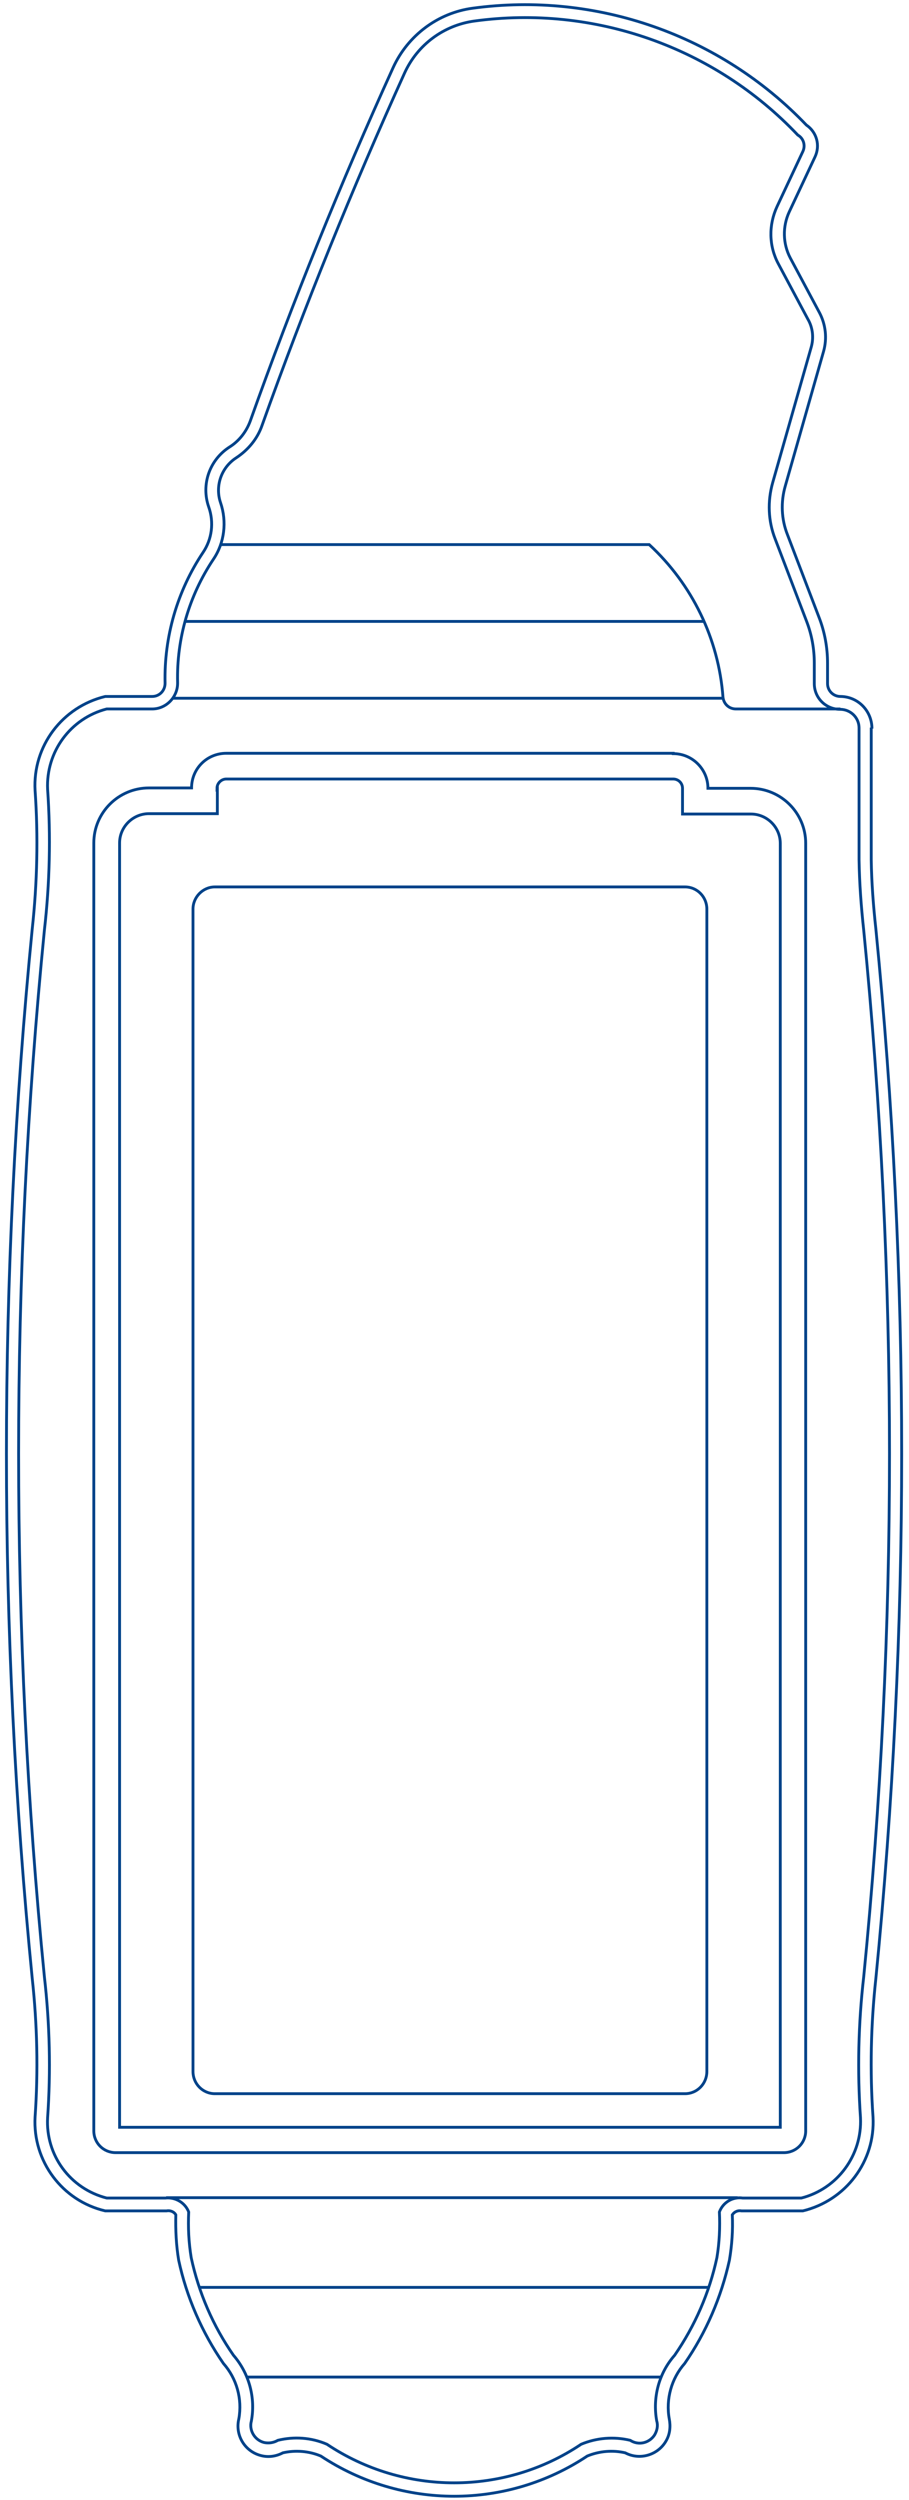 <?xml version="1.0" encoding="UTF-8"?>
<svg xmlns="http://www.w3.org/2000/svg" width="80" height="220" viewBox="0 0 80 220" fill="none">
  <path d="M21.776 209.182H58.208M17.616 201.289H62.399M14.622 193.396H64.92M73.965 62.389H64.763C64.164 62.389 63.691 61.949 63.628 61.352C63.25 56.226 60.918 51.415 57.136 47.924H19.475M16.324 54.685H61.958M15.252 61.446H63.628M76.739 64.119C76.739 62.578 75.541 61.32 73.997 61.289H73.965C73.335 61.289 72.831 60.786 72.831 60.157V58.364C72.831 56.981 72.579 55.597 72.074 54.308L69.301 47.044C68.765 45.691 68.702 44.182 69.112 42.767L72.484 30.912C72.799 29.779 72.673 28.584 72.137 27.547L69.553 22.704C68.891 21.446 68.86 19.937 69.459 18.647L71.728 13.805C72.2 12.798 71.885 11.635 70.971 11.006C63.408 3.081 52.472 -0.755 41.599 0.723C38.542 1.132 35.895 3.113 34.602 5.943C29.97 16.132 25.778 26.509 22.028 37.044C21.681 37.987 21.051 38.805 20.2 39.339C18.435 40.471 17.679 42.641 18.372 44.622C18.845 45.974 18.656 47.452 17.868 48.616C15.599 52.012 14.433 56.037 14.527 60.125C14.527 60.786 14.023 61.289 13.393 61.289H9.264C5.482 62.201 2.867 65.66 3.087 69.559C3.371 73.616 3.276 77.704 2.835 81.76C-0.19 112.452 -0.19 143.396 2.835 174.088C3.276 178.144 3.371 182.232 3.087 186.289C2.867 190.188 5.482 193.679 9.264 194.559H14.653C14.968 194.496 15.315 194.622 15.473 194.905C15.441 196.226 15.504 197.578 15.725 198.899C16.418 202.138 17.773 205.251 19.664 207.987C20.83 209.308 21.335 211.1 21.019 212.861C20.673 214.308 21.555 215.754 23.005 216.1C23.635 216.257 24.297 216.163 24.896 215.849C25.999 215.597 27.197 215.691 28.236 216.132C35.359 220.849 44.593 220.849 51.684 216.132C52.755 215.691 53.922 215.597 55.025 215.849C56.317 216.54 57.956 216.037 58.649 214.748C58.964 214.182 59.027 213.522 58.901 212.861C58.586 211.132 59.09 209.308 60.256 207.987C62.147 205.251 63.471 202.169 64.195 198.899C64.416 197.578 64.511 196.257 64.448 194.905C64.637 194.622 64.952 194.496 65.267 194.559H70.656C74.438 193.647 77.054 190.188 76.833 186.289C76.55 182.232 76.644 178.144 77.085 174.088C80.111 143.396 80.111 112.452 77.085 81.76C76.865 79.748 76.707 77.704 76.676 75.66V64.025M19.097 69.371C19.097 68.93 19.475 68.553 19.916 68.553H59.248C59.689 68.553 60.067 68.899 60.067 69.371V71.635H66.086C67.505 71.635 68.671 72.798 68.671 74.213V187.201H10.525V74.182C10.525 72.767 11.691 71.603 13.109 71.603H19.128V69.339L19.097 69.371ZM39.582 184.245H18.908C17.836 184.245 16.985 183.364 16.985 182.295V79.999C16.985 78.93 17.868 78.05 18.908 78.05H60.288C61.359 78.05 62.21 78.93 62.21 79.999V182.295C62.21 183.364 61.359 184.245 60.288 184.245H39.582ZM59.248 66.32C60.949 66.32 62.305 67.704 62.305 69.371H66.055C68.734 69.371 70.908 71.54 70.908 74.213V187.515C70.908 188.584 70.057 189.433 68.986 189.433H10.178C9.107 189.433 8.256 188.584 8.256 187.515V74.182C8.256 71.509 10.43 69.339 13.109 69.339H16.859C16.859 67.641 18.215 66.289 19.916 66.289H59.248V66.32ZM75.604 64.056C75.604 63.144 74.848 62.421 73.934 62.421C72.673 62.421 71.665 61.415 71.665 60.157V58.364C71.665 57.106 71.444 55.88 71.003 54.717L68.23 47.452C67.599 45.849 67.536 44.119 68.009 42.452L71.381 30.597C71.633 29.748 71.539 28.836 71.097 28.081L68.513 23.238C67.662 21.666 67.631 19.811 68.387 18.176L70.656 13.333C70.908 12.798 70.719 12.169 70.215 11.886C62.903 4.15 52.283 0.408 41.725 1.855C39.046 2.232 36.746 3.93 35.611 6.415C31.01 16.572 26.818 26.918 23.068 37.421C22.658 38.616 21.839 39.591 20.799 40.282C19.475 41.132 18.908 42.767 19.412 44.245C19.979 45.911 19.759 47.767 18.782 49.213C16.639 52.421 15.536 56.194 15.63 60.062V60.125C15.63 61.352 14.622 62.389 13.393 62.389H9.39C6.207 63.207 4.033 66.163 4.19 69.465C4.474 73.584 4.379 77.735 3.907 81.855C0.881 112.484 0.881 143.333 3.907 173.962C4.379 178.081 4.474 182.232 4.19 186.352C4.001 189.654 6.176 192.61 9.39 193.427H14.559C15.441 193.333 16.292 193.836 16.607 194.654C16.544 196.006 16.607 197.327 16.828 198.679C17.49 201.761 18.75 204.685 20.547 207.264C21.933 208.867 22.501 211.006 22.122 213.05C21.902 213.867 22.406 214.717 23.226 214.937C23.635 215.031 24.076 214.968 24.455 214.748C25.873 214.402 27.386 214.496 28.772 215.094C35.548 219.622 44.404 219.622 51.148 215.094C52.503 214.528 54.016 214.402 55.466 214.748C56.191 215.22 57.136 215 57.609 214.276C57.829 213.899 57.924 213.459 57.798 213.05C57.42 210.974 57.987 208.836 59.374 207.264C61.17 204.654 62.431 201.761 63.093 198.679C63.313 197.358 63.376 196.006 63.313 194.654C63.628 193.805 64.479 193.301 65.362 193.427H70.53C73.713 192.61 75.888 189.654 75.73 186.352C75.447 182.232 75.541 178.081 76.014 173.962C79.039 143.333 79.039 112.484 76.014 81.855C75.793 79.811 75.636 77.735 75.604 75.66V64.025V64.056Z" stroke="#004289" stroke-width="0.25" stroke-miterlimit="10"></path>
</svg>

